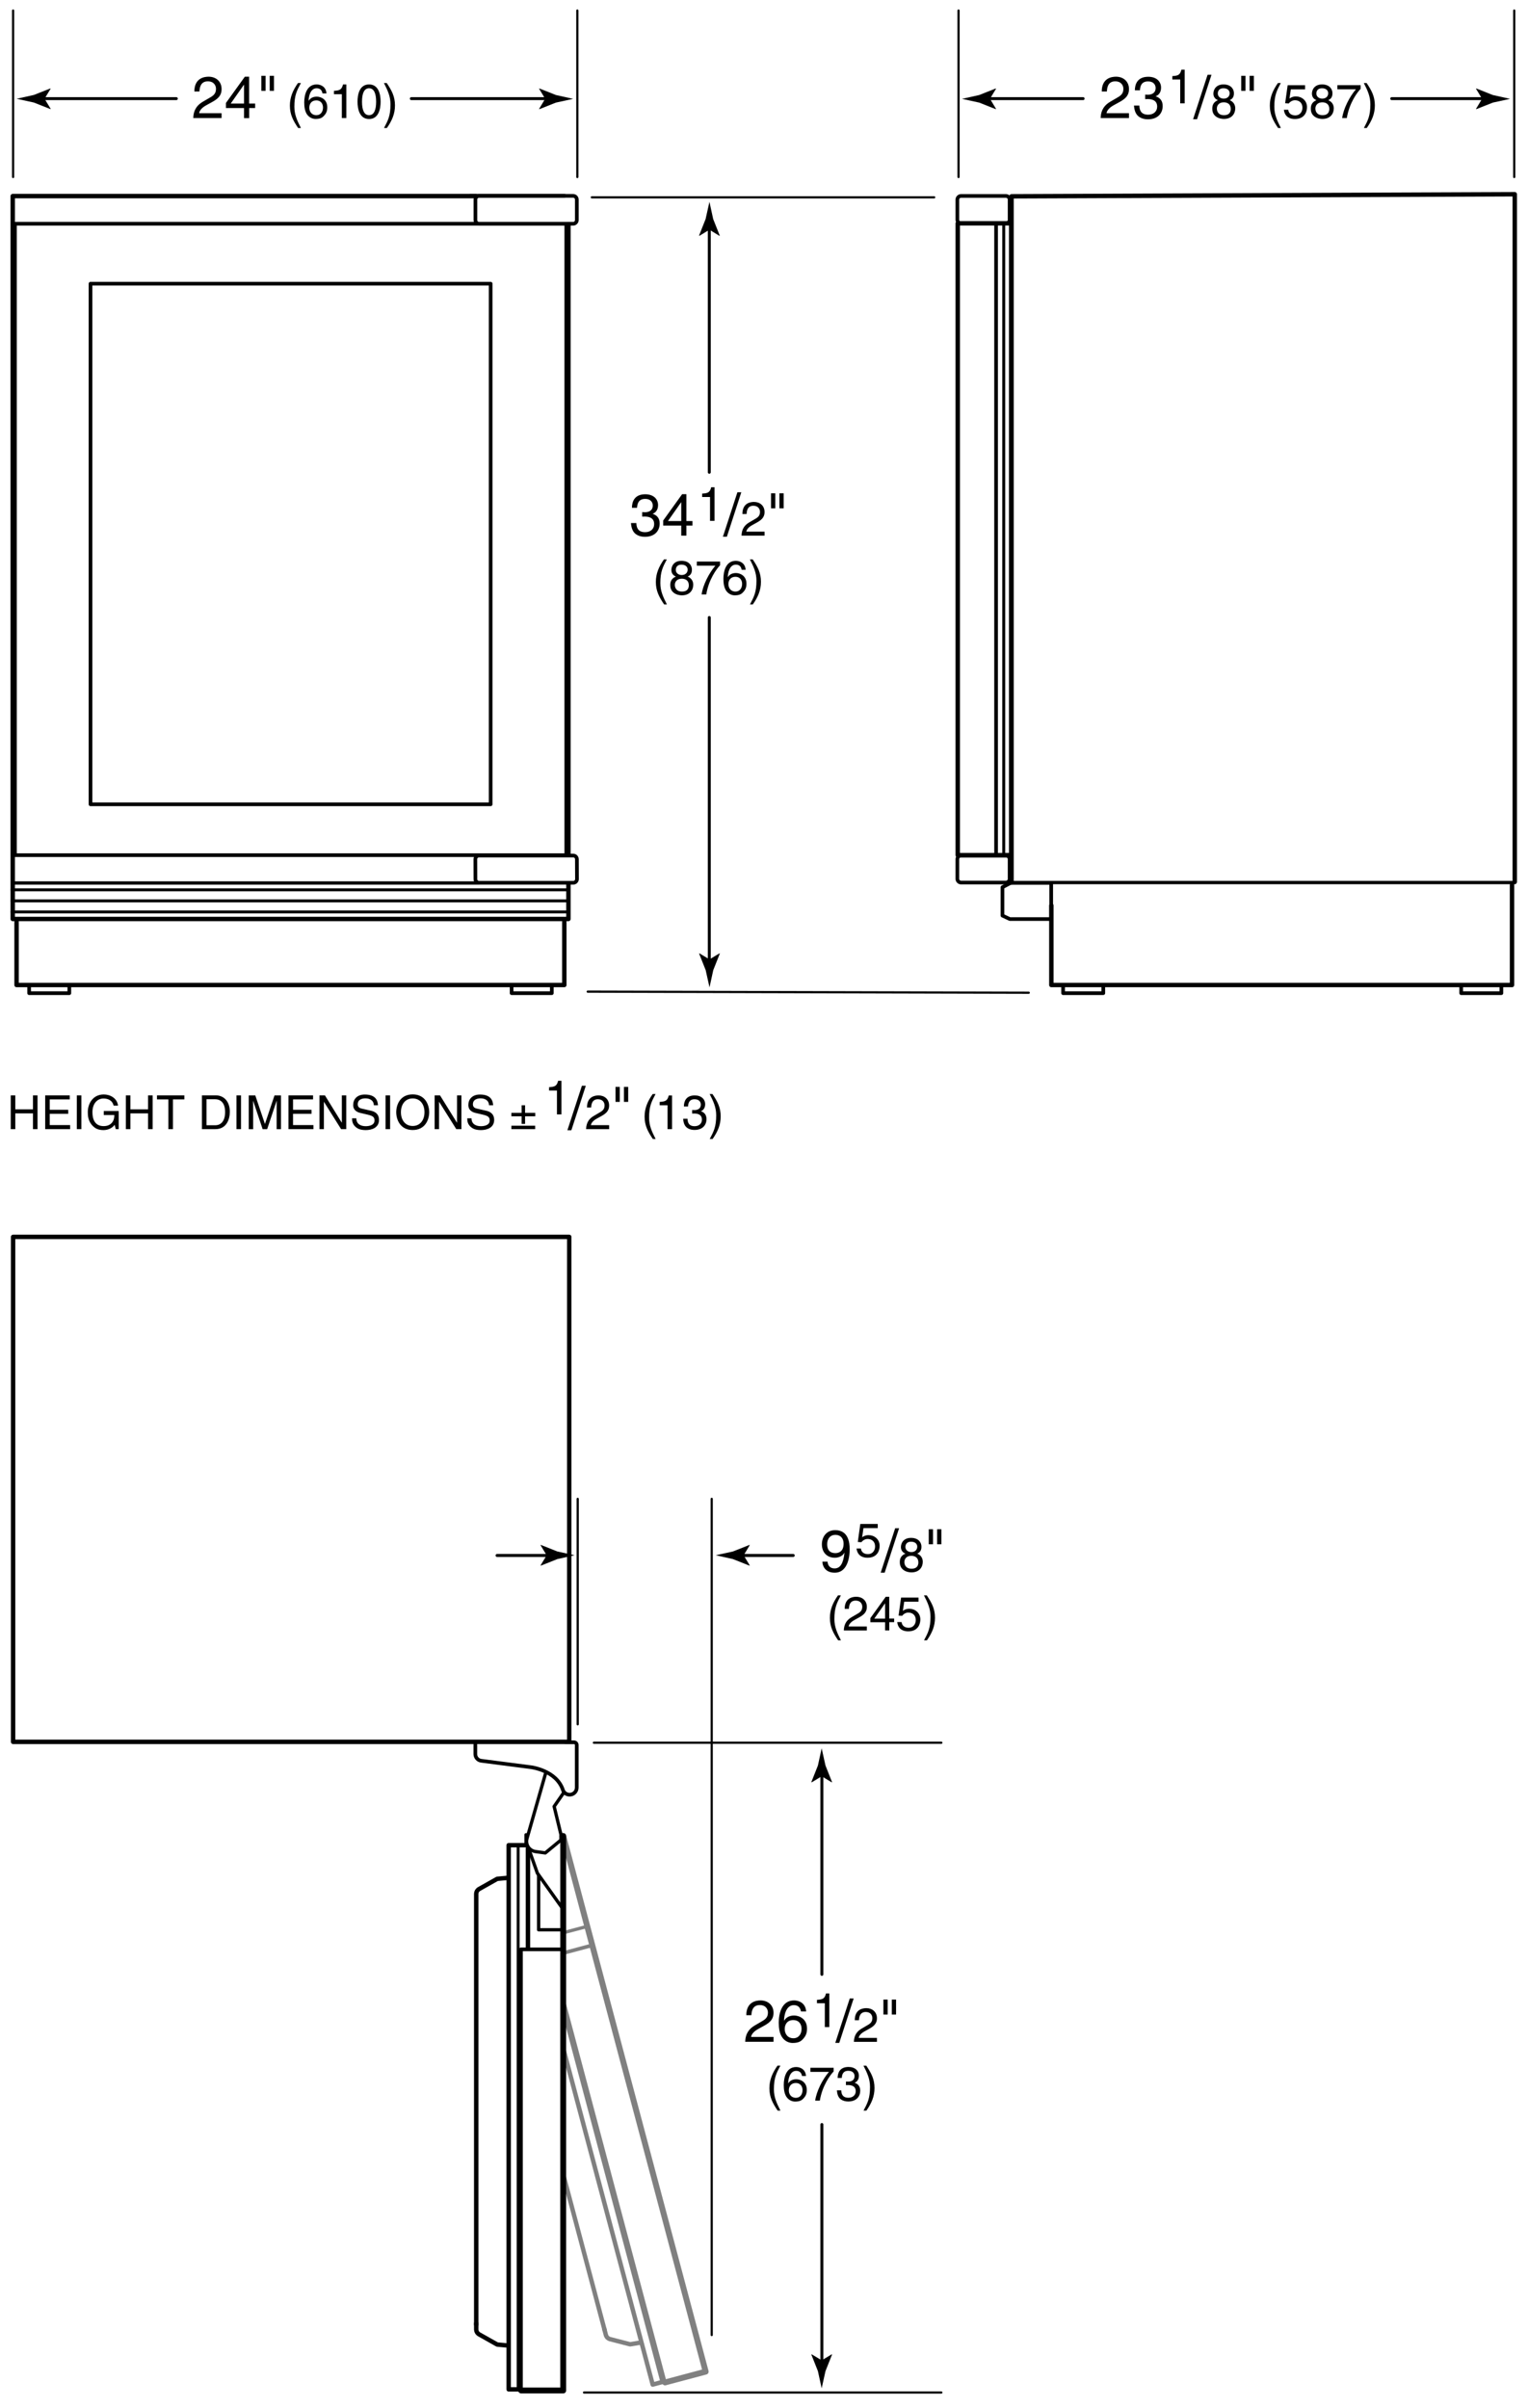 <svg version="1.1" id="Illus" xmlns="http://www.w3.org/2000/svg" x="0" y="0" width="207.63" height="327.11" xml:space="preserve" enable-background="new 0 0 207.63 327.11"><style>.st0,.st1,.st10,.st2,.st3,.st5,.st6{fill:none;stroke:#000;stroke-width:.6;stroke-linecap:round;stroke-linejoin:round}.st1,.st10,.st2,.st3,.st5,.st6{stroke-width:.5}.st10,.st2,.st3,.st5,.st6{stroke-width:.4}.st10,.st3,.st5,.st6{stroke-width:.45}.st10,.st5,.st6{stroke:gray;stroke-width:.6}.st10,.st6{stroke-width:.5}.st10{stroke:#000;stroke-width:.3}</style><polyline class="st0" points="137.3,116.18 130.14,116.18 130.14,30.34 137.26,30.34"/><line class="st1" x1="135.35" y1="30.34" x2="135.35" y2="116.18"/><polyline class="st2" points="136.39,30.32 136.39,116.12 137.3,116.13 137.3,29.54"/><polyline class="st0" points="137.45,119.9 137.45,26.67 205.83,26.39 205.83,119.81"/><line class="st3" x1="137.47" y1="119.9" x2="205.83" y2="119.9"/><polyline class="st0" points="205.46,120.22 205.46,133.82 142.86,133.82 142.86,123.01"/><polyline class="st1" points="144.46,133.88 144.46,134.93 149.92,134.93 149.92,133.88"/><polyline class="st1" points="198.55,133.88 198.55,134.93 204.01,134.93 204.01,133.88"/><path class="st1" d="M136.69 119.9h-6.1c-.28 0-.5-.23-.5-.5v-2.67c0-.28.23-.5.5-.5h6.1c.28 0 .5.23.5.5v2.67c.01.27-.22.5-.5.5zM136.69 30.35h-6.1c-.28 0-.5-.23-.5-.5v-2.73c0-.28.23-.5.5-.5h6.1c.28 0 .5.23.5.5v2.73c.01.27-.22.5-.5.5z"/><polygon class="st1" points="137.33,119.95 142.84,119.95 142.84,124.86 137.22,124.86 136.22,124.39 136.22,120.53"/><line class="st3" x1="1.78" y1="119.96" x2="65.09" y2="119.96"/><rect x="12.3" y="38.54" class="st1" width="54.37" height="70.73"/><polyline class="st0" points="76.68,125.24 76.68,133.82 2.25,133.82 2.25,125.24"/><polyline class="st1" points="9.42,133.88 9.42,134.93 3.96,134.93 3.96,133.88"/><polyline class="st1" points="69.52,133.88 69.52,134.93 74.98,134.93 74.98,133.88"/><path class="st1" d="M65.1 119.93h12.8c.28 0 .5-.23.5-.5l-.01-2.7c0-.28-.23-.5-.5-.5h-12.8c-.28 0-.5.23-.5.5l.01 2.7c-.01.27.22.5.5.5z"/><line class="st0" x1="77.24" y1="116.04" x2="77.24" y2="30.44"/><polyline class="st0" points="64.66,26.64 1.73,26.64 1.73,124.85 77.24,124.85 77.24,120"/><path class="st1" d="M65.1 30.4h12.78c.28 0 .5-.23.5-.5v-2.79c0-.28-.23-.5-.5-.5H65.1c-.28 0-.5.23-.5.5v2.79c0 .27.22.5.5.5z"/><line class="st1" x1="76.71" y1="26.6" x2="63.94" y2="26.6"/><line class="st2" x1="77.11" y1="120.89" x2="1.65" y2="120.89"/><line class="st2" x1="77.11" y1="122.39" x2="1.65" y2="122.39"/><line class="st2" x1="77.11" y1="123.89" x2="1.65" y2="123.89"/><rect x="2.03" y="30.4" class="st1" width="74.92" height="85.78"/><g><polyline class="st0" points="77.35,236.64 77.35,168.04 1.78,168.04 1.78,236.64 77.35,236.64"/><polyline points="90.37,323.67 95.89,322.2 76.53,249.42 76.43,249.45" style="fill:none;stroke:gray;stroke-width:.8;stroke-linecap:round;stroke-linejoin:round"/><line class="st5" x1="82.17" y1="316.6" x2="76.58" y2="295.6"/><path class="st5" d="M82.12 316.42l.2.77s.07.42.52.58l2.78.72 1.39-.23"/><line class="st6" x1="76.55" y1="265.33" x2="80.3" y2="264.33"/><line class="st6" x1="90.28" y1="323.44" x2="76.62" y2="272.1"/><line class="st6" x1="90.23" y1="323.72" x2="95.74" y2="322.26"/><polyline class="st5" points="90.06,323.59 88.69,323.96 76.6,278.53"/><line x1="76.72" y1="273.93" x2="89.92" y2="323.54" style="fill:none;stroke:gray;stroke-width:.4;stroke-linecap:round;stroke-linejoin:round"/><line x1="76.56" y1="262.57" x2="79.62" y2="261.76" style="fill:none;stroke:gray;stroke-width:.45;stroke-linecap:round;stroke-linejoin:round"/><g><path class="st1" d="M64.59 236.78v1.53c0 .45.34.84.79.9l6.72.87s3.5.39 4.4 3.12M76.5 243.21c.14.36.49.61.9.61.54 0 .97-.43.97-.97v-5.78c0-.21-.17-.37-.37-.37h-1.18"/></g><g><polyline points="70.82,324.76 76.53,324.76 76.53,249.45 76.43,249.45" style="fill:none;stroke:#000;stroke-width:.8;stroke-linecap:round;stroke-linejoin:round"/><path class="st0" d="M64.71 315.82v-58.47s-.04-.43.35-.69l2.5-1.41 1.41-.13"/><path class="st0" d="M64.71 315.63v.79s-.04.43.35.69l2.5 1.41 1.41.13"/><polyline class="st1" points="70.79,324.51 70.79,264.83 76.34,264.83"/><line class="st1" x1="70.66" y1="324.77" x2="76.37" y2="324.77"/><line class="st0" x1="71.74" y1="251.08" x2="71.74" y2="264.69"/><polyline class="st0" points="70.54,324.61 69.12,324.61 69.12,250.68 71.48,250.68"/><line class="st2" x1="70.41" y1="250.79" x2="70.41" y2="324.51"/><polyline class="st3" points="73.19,254.77 73.19,262.17 76.34,262.17"/></g><polyline class="st3" points="71.9,251.32 73.02,254.48 76.51,259.37"/><path class="st3" d="M74.18 240.77l-2.57 8.99c-.04.13-.06.26-.06.4 0 .69.5 1.26 1.16 1.38l1.39.19 2.12-1.75"/><polyline class="st3" points="76.59,243.56 75.3,245.42 76.23,249.26 76.22,249.99"/><polyline class="st2" points="71.46,250.56 71.46,249.25 71.67,249.25"/></g><line class="st10" x1="80.7" y1="236.76" x2="127.91" y2="236.76"/><line class="st10" x1="79.36" y1="325.04" x2="127.91" y2="325.04"/><line class="st10" x1="96.71" y1="203.63" x2="96.71" y2="317.23"/><line class="st10" x1="78.5" y1="203.63" x2="78.5" y2="234.26"/><g><path d="M101.05 211.3l.83 1.37-.05.03-2.24-.89c-.78-.17-1.56-.34-2.34-.52l2.34-.51 2.24-.89.05.03-.83 1.38z"/><line class="st2" x1="107.79" y1="211.32" x2="100.59" y2="211.32"/></g><g><path d="M74.28 211.3l-.83 1.37.05.03 2.24-.89c.78-.17 1.56-.34 2.34-.52l-2.34-.51-2.24-.89-.05.03.83 1.38z"/><line class="st2" x1="67.54" y1="211.32" x2="74.75" y2="211.32"/></g><g><path d="M101.41 273.79c0-1.83 1.34-2.02 1.94-2.02.98 0 1.76.63 1.76 1.68 0 1.01-.66 1.43-1.5 1.88l-.58.32c-.77.42-.94.86-.97 1.08h3.05v.66h-3.85c.04-1.17.57-1.79 1.32-2.23l.74-.43c.6-.34 1.03-.58 1.03-1.31 0-.45-.29-1.02-1.11-1.02-1.06 0-1.11.99-1.14 1.38h-.69zM108.84 273.27c-.09-.5-.36-.86-.97-.86-1.1 0-1.33 1.49-1.33 2.08l.02.02c.18-.3.57-.69 1.34-.69.69 0 1.76.44 1.76 1.78 0 .58-.15.99-.54 1.41-.3.33-.63.54-1.42.54-.43 0-1.05-.19-1.45-.82-.34-.53-.43-1.22-.43-1.95 0-1.23.4-3.01 2.08-3.01.65 0 1.57.35 1.64 1.5h-.7zm-1.02 3.64c.67 0 1.1-.53 1.1-1.29 0-.5-.26-1.18-1.14-1.18-.78 0-1.15.56-1.15 1.22 0 .6.36 1.25 1.19 1.25zM112.69 275.39h-.61v-3.24h-1.07v-.46c.74-.05 1.05-.12 1.23-.87h.45v4.57zM114.04 277.54h-.54l1.97-6.04h.53l-1.96 6.04zM116.15 274.46c0-1.49 1.09-1.64 1.58-1.64.79 0 1.43.51 1.43 1.37 0 .82-.54 1.16-1.22 1.53l-.47.26c-.62.34-.76.7-.79.88h2.48v.54h-3.13c.03-.95.46-1.46 1.07-1.81l.6-.35c.49-.28.84-.47.84-1.07 0-.36-.23-.83-.9-.83-.86 0-.9.81-.92 1.12h-.57zM120.04 271.65h.58v2.04h-.58v-2.04zm1.14 0h.58v2.04h-.58v-2.04zM106.04 280.63c-.55 1.04-.88 1.66-.88 3.22 0 1.07.37 1.87.89 2.89h-.38c-.68-1.01-1.12-1.83-1.12-3.04 0-1.14.4-2.07 1.1-3.07h.39zM108.98 282.04c-.07-.4-.29-.7-.79-.7-.9 0-1.09 1.21-1.09 1.69l.01.01c.14-.25.46-.56 1.09-.56.56 0 1.43.36 1.43 1.45 0 .47-.12.81-.44 1.14-.24.27-.51.44-1.16.44-.35 0-.85-.16-1.18-.66-.27-.43-.35-.99-.35-1.59 0-1 .32-2.44 1.69-2.44.53 0 1.27.29 1.33 1.22h-.54zm-.83 2.96c.55 0 .9-.43.9-1.05 0-.4-.21-.96-.92-.96-.63 0-.94.46-.94.99-.01.5.29 1.02.96 1.02zM110.12 280.92h3.16v.5c-.46.47-1.55 1.93-1.88 3.97h-.63c.16-1.25.99-2.89 1.87-3.91h-2.52v-.56zM114.95 282.79c.1.01.2.01.3.01.44 0 .87-.18.87-.75 0-.27-.16-.72-.85-.72-.81 0-.86.66-.89.98h-.56c0-.67.27-1.5 1.48-1.5.88 0 1.41.51 1.41 1.2 0 .58-.34.86-.58.94v.01c.44.14.76.46.76 1.07 0 .75-.48 1.47-1.64 1.47-.34 0-.62-.08-.85-.2-.51-.27-.64-.79-.68-1.32h.59c.02.43.12 1.01.98 1.01.58 0 .99-.36.99-.88 0-.77-.68-.84-1.07-.84-.08 0-.18.01-.26.01v-.49zM117.34 286.74c.55-1.04.88-1.66.88-3.22 0-1.07-.37-1.87-.89-2.89h.38c.68 1.01 1.12 1.83 1.12 3.04 0 1.14-.4 2.07-1.1 3.07h-.39z"/><g><path d="M111.66 320.67l1.37-.83.03.05-.89 2.24c-.17.78-.34 1.56-.52 2.34l-.51-2.34-.89-2.24.03-.05 1.38.83z"/><line class="st2" x1="111.68" y1="288.63" x2="111.68" y2="321.14"/></g><g><path d="M111.66 241.32l1.37.83.03-.05-.89-2.24c-.17-.78-.34-1.56-.52-2.34l-.51 2.34-.89 2.24.03.05 1.38-.83z"/><line class="st2" x1="111.68" y1="268.23" x2="111.68" y2="240.85"/></g></g><g><path d="M74.08 13.42l-.83-1.37.05-.03 2.24.89c.78.17 1.56.34 2.34.52l-2.34.51-2.24.89-.05-.03.83-1.38z"/><line class="st2" x1="55.89" y1="13.4" x2="74.57" y2="13.4"/></g><g><path d="M6.05 13.42l.83-1.37-.05-.03-2.23.88c-.78.17-1.56.34-2.34.52l2.34.51 2.24.89.05-.03-.84-1.37z"/><line class="st2" x1="23.96" y1="13.4" x2="5.56" y2="13.4"/></g><g><path d="M26.41 12.44c0-1.83 1.34-2.02 1.94-2.02.98 0 1.76.63 1.76 1.68 0 1.01-.66 1.43-1.5 1.88l-.58.32c-.77.42-.94.86-.97 1.08h3.05v.66h-3.85c.04-1.17.57-1.79 1.32-2.23l.74-.43c.6-.34 1.03-.58 1.03-1.31 0-.45-.29-1.02-1.11-1.02-1.06 0-1.11.99-1.14 1.38h-.69zM33.86 14.68v1.37h-.7v-1.37H30.7v-.69l2.57-3.57h.58v3.65h.82v.61h-.81zm-2.51-.61h1.81v-2.55h-.02l-1.79 2.55zM35.51 10.3h.58v2.04h-.58V10.3zm1.14 0h.58v2.04h-.58V10.3zM40.89 11.28c-.56 1.04-.89 1.66-.89 3.22 0 1.07.37 1.87.89 2.89h-.38c-.68-1.01-1.12-1.83-1.12-3.04 0-1.14.4-2.07 1.1-3.07h.4zM43.82 12.69c-.07-.4-.29-.7-.79-.7-.9 0-1.09 1.21-1.09 1.69l.01.01c.14-.25.46-.56 1.09-.56.56 0 1.43.36 1.43 1.45 0 .47-.12.81-.44 1.14-.24.27-.51.44-1.16.44-.35 0-.85-.16-1.18-.66-.27-.43-.35-.99-.35-1.59 0-1 .33-2.44 1.69-2.44.53 0 1.27.29 1.33 1.22h-.54zm-.83 2.96c.55 0 .9-.43.9-1.05 0-.4-.21-.96-.92-.96-.63 0-.94.46-.94.99 0 .5.29 1.02.96 1.02zM47.06 16.04h-.61V12.8h-1.07v-.46c.74-.05 1.05-.12 1.23-.87h.45v4.57zM50.15 16.17c-1.31 0-1.57-1.4-1.57-2.35 0-.95.25-2.35 1.57-2.35s1.57 1.4 1.57 2.35c0 .95-.26 2.35-1.57 2.35zm0-4.18c-.66 0-.96.69-.96 1.83s.3 1.83.96 1.83.96-.69.96-1.83-.3-1.83-.96-1.83zM52.18 17.39c.55-1.04.88-1.66.88-3.22 0-1.07-.37-1.87-.89-2.89h.38c.68 1.01 1.12 1.83 1.12 3.04 0 1.14-.4 2.07-1.1 3.07h-.39z"/></g><line class="st10" x1="1.78" y1="1.43" x2="1.78" y2="24.05"/><line class="st10" x1="78.45" y1="1.43" x2="78.45" y2="24.05"/><g><path d="M201.39 13.42l-.83-1.37.05-.03 2.24.89c.78.17 1.56.34 2.34.52l-2.34.51-2.24.89-.05-.03.83-1.38z"/><line class="st2" x1="189.11" y1="13.4" x2="201.88" y2="13.4"/></g><g><path d="M134.52 13.42l.83-1.37-.05-.03-2.24.89c-.78.17-1.56.34-2.34.52l2.34.51 2.24.89.05-.03-.83-1.38z"/><line class="st2" x1="147.18" y1="13.4" x2="134.03" y2="13.4"/></g><g><path d="M149.71 12.44c0-1.83 1.34-2.02 1.94-2.02.98 0 1.76.63 1.76 1.68 0 1.01-.66 1.43-1.5 1.88l-.58.32c-.77.42-.94.86-.97 1.08h3.05v.66h-3.85c.04-1.17.57-1.79 1.32-2.23l.74-.43c.6-.34 1.03-.58 1.03-1.31 0-.45-.29-1.02-1.11-1.02-1.06 0-1.11.99-1.13 1.38h-.7zM155.59 12.85c.12.01.25.02.37.02.54 0 1.07-.22 1.07-.92 0-.34-.2-.89-1.04-.89-1 0-1.06.82-1.09 1.21h-.69c0-.82.34-1.84 1.82-1.84 1.09 0 1.74.62 1.74 1.48 0 .72-.42 1.06-.72 1.16v.02c.54.18.94.56.94 1.31 0 .92-.59 1.81-2.02 1.81-.42 0-.77-.1-1.04-.25-.62-.33-.79-.98-.84-1.62h.73c.02.53.15 1.24 1.2 1.24.72 0 1.22-.44 1.22-1.09 0-.94-.83-1.03-1.31-1.03-.1 0-.22.01-.32.01v-.62zM160.98 14.04h-.61V10.8h-1.07v-.46c.74-.05 1.05-.12 1.23-.87h.45v4.57zM162.66 16.2h-.54l1.97-6.04h.53l-1.96 6.04zM167.1 13.61c.62.26.75.77.75 1.11 0 .73-.47 1.44-1.55 1.44-.25 0-.73-.06-1.1-.35-.47-.37-.47-.86-.47-1.09 0-.56.29-.92.77-1.11-.39-.15-.62-.46-.62-.89 0-.47.29-1.25 1.38-1.25 1.01 0 1.41.64 1.41 1.18.02.66-.37.86-.57.96zm-1.75 1.13c0 .36.18.91.97.91.42 0 .92-.15.92-.86 0-.62-.43-.89-.95-.89-.65 0-.94.42-.94.84zm1.74-2.07c0-.28-.18-.68-.85-.68-.61 0-.76.42-.76.71 0 .44.38.7.8.7.5 0 .81-.31.81-.73zM168.66 10.3h.58v2.04h-.58V10.3zm1.14 0h.58v2.04h-.58V10.3zM174.04 11.28c-.55 1.04-.88 1.66-.88 3.22 0 1.07.37 1.87.89 2.89h-.38c-.68-1.01-1.12-1.83-1.12-3.04 0-1.14.4-2.07 1.1-3.07h.39zM175.22 13.39c.19-.15.47-.29.88-.29.74 0 1.5.52 1.5 1.46 0 .51-.23 1.61-1.66 1.61-.6 0-1.37-.24-1.48-1.26h.59c.06.53.46.77.97.77.59 0 .96-.47.96-1.05 0-.66-.45-1.01-1.01-1.01-.33 0-.63.16-.85.44l-.49-.03.34-2.45h2.37v.56h-1.94l-.18 1.25zM180.49 13.61c.62.26.75.77.75 1.11 0 .73-.47 1.44-1.55 1.44-.25 0-.73-.06-1.1-.35-.47-.37-.47-.86-.47-1.09 0-.56.29-.92.77-1.11-.39-.15-.62-.46-.62-.89 0-.47.29-1.25 1.38-1.25 1.01 0 1.41.64 1.41 1.18.02.66-.37.86-.57.96zm-1.75 1.13c0 .36.18.91.97.91.42 0 .92-.15.92-.86 0-.62-.43-.89-.95-.89-.65 0-.94.42-.94.84zm1.74-2.07c0-.28-.18-.68-.85-.68-.61 0-.76.42-.76.71 0 .44.38.7.8.7.5 0 .81-.31.81-.73zM181.73 11.57h3.16v.5c-.46.47-1.55 1.93-1.88 3.97h-.63c.16-1.25.99-2.89 1.87-3.91h-2.52v-.56zM185.33 17.39c.55-1.04.88-1.66.88-3.22 0-1.07-.37-1.87-.89-2.89h.38c.68 1.01 1.12 1.83 1.12 3.04 0 1.14-.4 2.07-1.1 3.07h-.39z"/></g><line class="st10" x1="130.25" y1="1.43" x2="130.25" y2="24.05"/><line class="st10" x1="205.76" y1="1.43" x2="205.76" y2="24.05"/><line class="st10" x1="80.42" y1="26.81" x2="126.94" y2="26.81"/><line class="st10" x1="79.86" y1="134.72" x2="139.79" y2="134.87"/><g><path d="M4.48 148.81h.62v4.59h-.62v-2.14h-2.4v2.14h-.62v-4.59h.62v1.9h2.4v-1.9zM9.52 153.4H6.14v-4.59h3.34v.55H6.76v1.41h2.51v.55H6.76v1.53h2.77v.55zM11.06 153.4h-.62v-4.59h.62v4.59zM14.12 150.94h2.01v2.46h-.4l-.15-.59c-.31.44-.89.72-1.52.72-.79 0-1.17-.29-1.41-.52-.7-.67-.72-1.45-.72-1.94 0-1.12.68-2.38 2.17-2.38.86 0 1.81.49 1.94 1.52h-.6c-.2-.8-.87-.97-1.38-.97-.82 0-1.5.66-1.5 1.86 0 .93.31 1.89 1.53 1.89.23 0 .6-.03.94-.29.4-.32.5-.73.5-1.22H14.1v-.54zM20.12 148.81h.62v4.59h-.62v-2.14h-2.4v2.14h-.62v-4.59h.62v1.9h2.4v-1.9zM21.32 148.81h3.73v.55H23.5v4.04h-.62v-4.04h-1.55v-.55zM27.44 148.81h1.86c1.2 0 1.93.91 1.93 2.23 0 1.03-.45 2.36-1.96 2.36h-1.83v-4.59zm.62 4.06h1.2c.81 0 1.33-.63 1.33-1.79s-.53-1.74-1.37-1.74h-1.16v3.53zM32.75 153.4h-.62v-4.59h.62v4.59zM37.59 153.4v-2.71c0-.13.01-.72.01-1.14h-.01l-1.29 3.86h-.61l-1.29-3.85h-.01c0 .42.01 1 .01 1.14v2.71h-.6v-4.59h.89L36 152.7l1.3-3.88h.88v4.59h-.59zM42.59 153.4H39.2v-4.59h3.34v.55h-2.72v1.41h2.51v.55h-2.51v1.53h2.77v.55zM46.45 148.81h.6v4.59h-.7l-2.33-3.71h-.01v3.71h-.6v-4.59h.74l2.29 3.71h.01v-3.71zM50.8 150.15c-.03-.71-.62-.93-1.14-.93-.39 0-1.05.11-1.05.81 0 .39.27.52.54.58l1.31.3c.59.14 1.04.5 1.04 1.23 0 1.09-1.01 1.39-1.8 1.39-.85 0-1.18-.26-1.39-.44-.39-.35-.47-.73-.47-1.16h.58c0 .83.68 1.07 1.27 1.07.45 0 1.2-.12 1.2-.77 0-.48-.22-.63-.98-.81l-.94-.22c-.3-.07-.98-.28-.98-1.08 0-.72.47-1.42 1.58-1.42 1.6 0 1.76.96 1.79 1.46h-.56zM53.01 153.4h-.62v-4.59h.62v4.59zM56.08 153.52c-1.71 0-2.24-1.43-2.24-2.42s.52-2.42 2.24-2.42c1.71 0 2.24 1.43 2.24 2.42s-.53 2.42-2.24 2.42zm0-4.29c-1 0-1.6.79-1.6 1.87s.6 1.87 1.6 1.87 1.6-.79 1.6-1.87-.6-1.87-1.6-1.87zM62.1 148.81h.6v4.59H62l-2.33-3.71h-.01v3.71h-.6v-4.59h.73l2.3 3.71h.01v-3.71zM66.45 150.15c-.03-.71-.62-.93-1.14-.93-.39 0-1.05.11-1.05.81 0 .39.27.52.54.58l1.31.3c.59.14 1.04.5 1.04 1.23 0 1.09-1.01 1.39-1.8 1.39-.85 0-1.18-.26-1.39-.44-.39-.35-.47-.73-.47-1.16h.58c0 .83.68 1.07 1.27 1.07.45 0 1.2-.12 1.2-.77 0-.48-.22-.63-.98-.81l-.94-.22c-.3-.07-.98-.28-.98-1.08 0-.72.47-1.42 1.58-1.42 1.6 0 1.76.96 1.79 1.46h-.56zM70.88 150.16h.47v1.03h1.38v.47h-1.38v1.03h-.47v-1.03h-1.39v-.47h1.39v-1.03zm-1.39 2.77h3.23v.47h-3.23v-.47zM76.29 151.4h-.61v-3.24h-1.07v-.46c.74-.05 1.05-.12 1.23-.87h.45v4.57zM77.64 153.55h-.54l1.97-6.04h.53l-1.96 6.04zM79.76 150.46c0-1.49 1.09-1.64 1.58-1.64.79 0 1.43.51 1.43 1.37 0 .82-.54 1.16-1.22 1.53l-.47.26c-.62.34-.76.7-.79.88h2.48v.54h-3.13c.03-.95.46-1.46 1.07-1.81l.6-.35c.49-.28.84-.47.84-1.07 0-.36-.23-.83-.9-.83-.86 0-.9.81-.92 1.12h-.57zM83.64 147.66h.58v2.04h-.58v-2.04zm1.14 0h.58v2.04h-.58v-2.04zM89.08 148.63c-.55 1.04-.88 1.66-.88 3.22 0 1.07.37 1.87.89 2.89h-.38c-.68-1.01-1.12-1.83-1.12-3.04 0-1.14.4-2.07 1.1-3.07h.39zM91.32 153.4h-.61v-3.24h-1.07v-.46c.74-.05 1.05-.12 1.23-.87h.45v4.57zM94.06 150.8c.1.01.2.01.3.01.44 0 .87-.18.87-.75 0-.27-.16-.72-.85-.72-.81 0-.86.66-.89.98h-.56c0-.67.27-1.5 1.48-1.5.88 0 1.41.51 1.41 1.2 0 .58-.34.86-.58.94v.01c.44.14.76.46.76 1.07 0 .75-.48 1.47-1.64 1.47-.34 0-.62-.08-.85-.2-.51-.27-.64-.79-.68-1.32h.59c.02.43.12 1.01.97 1.01.59 0 .99-.36.99-.88 0-.77-.68-.84-1.07-.84-.08 0-.18.01-.26.01v-.49zM96.44 154.74c.55-1.04.88-1.66.88-3.22 0-1.07-.37-1.87-.89-2.89h.38c.68 1.01 1.12 1.83 1.12 3.04 0 1.14-.4 2.07-1.1 3.07h-.39z"/></g><g><path d="M111.68 209.81c0-1.02.62-1.93 1.81-1.93 1.79 0 1.97 1.7 1.97 2.61 0 .6-.1 3.17-2.04 3.17-1.32 0-1.67-.96-1.67-1.5h.7c.04.57.38.92.95.92.77 0 1.18-.65 1.35-2.1l-.02-.02c-.21.43-.77.67-1.29.67-1.03 0-1.76-.7-1.76-1.82zm2.95-.09c0-.64-.33-1.2-1.14-1.2-.66 0-1.09.51-1.09 1.26 0 1.08.67 1.22 1.14 1.22.38-.01 1.09-.17 1.09-1.28zM117.15 208.85c.2-.15.47-.29.88-.29.74 0 1.5.52 1.5 1.46 0 .51-.23 1.61-1.66 1.61-.6 0-1.36-.24-1.48-1.26h.59c.06.53.46.77.97.77.59 0 .96-.47.96-1.05 0-.66-.45-1.01-1.01-1.01-.33 0-.63.16-.85.44l-.49-.03.34-2.45h2.37v.56h-1.94l-.18 1.25zM120.21 213.66h-.54l1.97-6.04h.53l-1.96 6.04zM124.64 211.07c.62.26.75.77.75 1.11 0 .73-.47 1.44-1.55 1.44-.25 0-.73-.06-1.1-.35-.47-.37-.47-.86-.47-1.09 0-.56.29-.92.77-1.11-.39-.15-.62-.46-.62-.89 0-.47.29-1.25 1.38-1.25 1.01 0 1.41.64 1.41 1.18.02.66-.37.86-.57.96zm-1.75 1.14c0 .36.18.91.98.91.42 0 .92-.15.92-.86 0-.62-.43-.89-.95-.89-.65-.01-.95.41-.95.84zm1.75-2.08c0-.28-.18-.68-.85-.68-.61 0-.76.42-.76.71 0 .44.38.7.8.7.49.01.81-.31.81-.73zM126.2 207.76h.58v2.04h-.58v-2.04zm1.14 0h.58v2.04h-.58v-2.04zM114.26 216.74c-.55 1.04-.88 1.66-.88 3.22 0 1.07.37 1.87.89 2.89h-.38c-.68-1.01-1.12-1.83-1.12-3.04 0-1.14.4-2.07 1.1-3.07h.39zM114.78 218.57c0-1.49 1.09-1.64 1.58-1.64.79 0 1.43.51 1.43 1.37 0 .82-.54 1.16-1.22 1.53l-.47.26c-.62.34-.76.7-.79.88h2.48v.54h-3.13c.03-.95.46-1.46 1.07-1.81l.6-.35c.49-.28.84-.47.84-1.07 0-.36-.23-.83-.9-.83-.86 0-.9.81-.92 1.12h-.57zM120.84 220.39v1.11h-.57v-1.11h-2v-.56l2.09-2.9h.47v2.96h.67v.49h-.66zm-2.04-.49h1.47v-2.07h-.01l-1.46 2.07zM122.68 218.85c.19-.15.47-.29.88-.29.74 0 1.5.52 1.5 1.46 0 .51-.23 1.61-1.66 1.61-.6 0-1.37-.24-1.48-1.26h.59c.06.53.46.77.97.77.59 0 .96-.47.96-1.05 0-.66-.45-1.01-1.01-1.01-.33 0-.63.16-.84.44l-.49-.03.34-2.45h2.37v.56h-1.94l-.19 1.25zM125.56 222.85c.55-1.04.88-1.66.88-3.22 0-1.07-.37-1.87-.89-2.89h.38c.68 1.01 1.12 1.83 1.12 3.04 0 1.14-.4 2.07-1.1 3.07h-.39z"/></g><g><path d="M96.4 130.34l-1.37-.83-.03.05.89 2.24c.17.78.34 1.56.52 2.34l.51-2.34.89-2.24-.03-.05-1.38.83z"/><line class="st2" x1="96.38" y1="83.89" x2="96.38" y2="130.83"/><path d="M96.4 31.21l-1.37.83-.04-.04.89-2.24c.17-.78.34-1.56.52-2.34l.51 2.34.89 2.24-.03.05-1.37-.84z"/><line class="st2" x1="96.38" y1="64.16" x2="96.38" y2="30.72"/><g><path d="M87.26 69.57c.12.01.25.02.37.02.54 0 1.07-.22 1.07-.92 0-.34-.2-.89-1.04-.89-1 0-1.06.82-1.1 1.21h-.69c0-.82.34-1.84 1.81-1.84 1.09 0 1.74.62 1.74 1.48 0 .72-.42 1.06-.72 1.16v.02c.54.18.94.56.94 1.31 0 .92-.59 1.81-2.02 1.81-.42 0-.77-.1-1.04-.25-.62-.33-.79-.98-.84-1.62h.73c.02.53.15 1.24 1.2 1.24.72 0 1.22-.44 1.22-1.09 0-.94-.83-1.03-1.31-1.03-.1 0-.22.01-.32.01v-.62zM93.27 71.4v1.37h-.7V71.4h-2.45v-.69l2.57-3.57h.58v3.65h.82v.61h-.82zm-2.51-.61h1.81v-2.55h-.02l-1.79 2.55zM97.09 70.76h-.61v-3.24h-1.07v-.46c.74-.05 1.05-.12 1.23-.87h.45v4.57zM98.77 72.92h-.54l1.97-6.04h.53l-1.96 6.04zM100.88 69.83c0-1.49 1.09-1.64 1.58-1.64.79 0 1.43.51 1.43 1.37 0 .82-.54 1.16-1.22 1.53l-.47.26c-.62.34-.76.7-.79.88h2.48v.54h-3.13c.03-.95.46-1.46 1.07-1.81l.6-.35c.49-.28.84-.47.84-1.07 0-.36-.23-.83-.9-.83-.86 0-.9.81-.92 1.12h-.57zM104.77 67.02h.58v2.04h-.58v-2.04zm1.14 0h.58v2.04h-.58v-2.04zM90.61 76c-.55 1.04-.88 1.66-.88 3.22 0 1.07.37 1.87.89 2.89h-.38c-.68-1.01-1.12-1.83-1.12-3.04 0-1.14.4-2.07 1.1-3.07h.39zM93.45 78.33c.62.26.75.77.75 1.11 0 .73-.47 1.44-1.55 1.44-.25 0-.73-.06-1.1-.35-.47-.37-.47-.86-.47-1.09 0-.56.29-.92.77-1.11-.39-.15-.62-.46-.62-.89 0-.47.29-1.25 1.38-1.25 1.01 0 1.41.64 1.41 1.18.02.66-.37.86-.57.96zm-1.75 1.13c0 .36.18.91.98.91.42 0 .92-.15.92-.86 0-.62-.43-.89-.95-.89-.66 0-.95.42-.95.84zm1.74-2.07c0-.28-.18-.68-.85-.68-.61 0-.76.42-.76.71 0 .44.38.7.8.7.5 0 .81-.31.81-.73zM94.69 76.29h3.16v.5c-.46.47-1.55 1.93-1.88 3.97h-.63c.16-1.25.99-2.89 1.87-3.91h-2.52v-.56zM100.78 77.41c-.07-.4-.29-.7-.79-.7-.9 0-1.09 1.21-1.09 1.69l.01.01c.14-.25.46-.56 1.09-.56.56 0 1.43.36 1.43 1.45 0 .47-.12.81-.44 1.14-.24.27-.51.44-1.16.44-.35 0-.85-.16-1.18-.66-.27-.43-.35-.99-.35-1.59 0-1 .32-2.44 1.69-2.44.53 0 1.27.29 1.33 1.22h-.54zm-.84 2.96c.55 0 .9-.43.9-1.05 0-.4-.21-.96-.92-.96-.63 0-.94.46-.94.99 0 .5.29 1.02.96 1.02zM101.91 82.11c.55-1.04.88-1.66.88-3.22 0-1.07-.37-1.87-.89-2.89h.38c.68 1.01 1.12 1.83 1.12 3.04 0 1.14-.4 2.07-1.1 3.07h-.39z"/></g></g></svg>